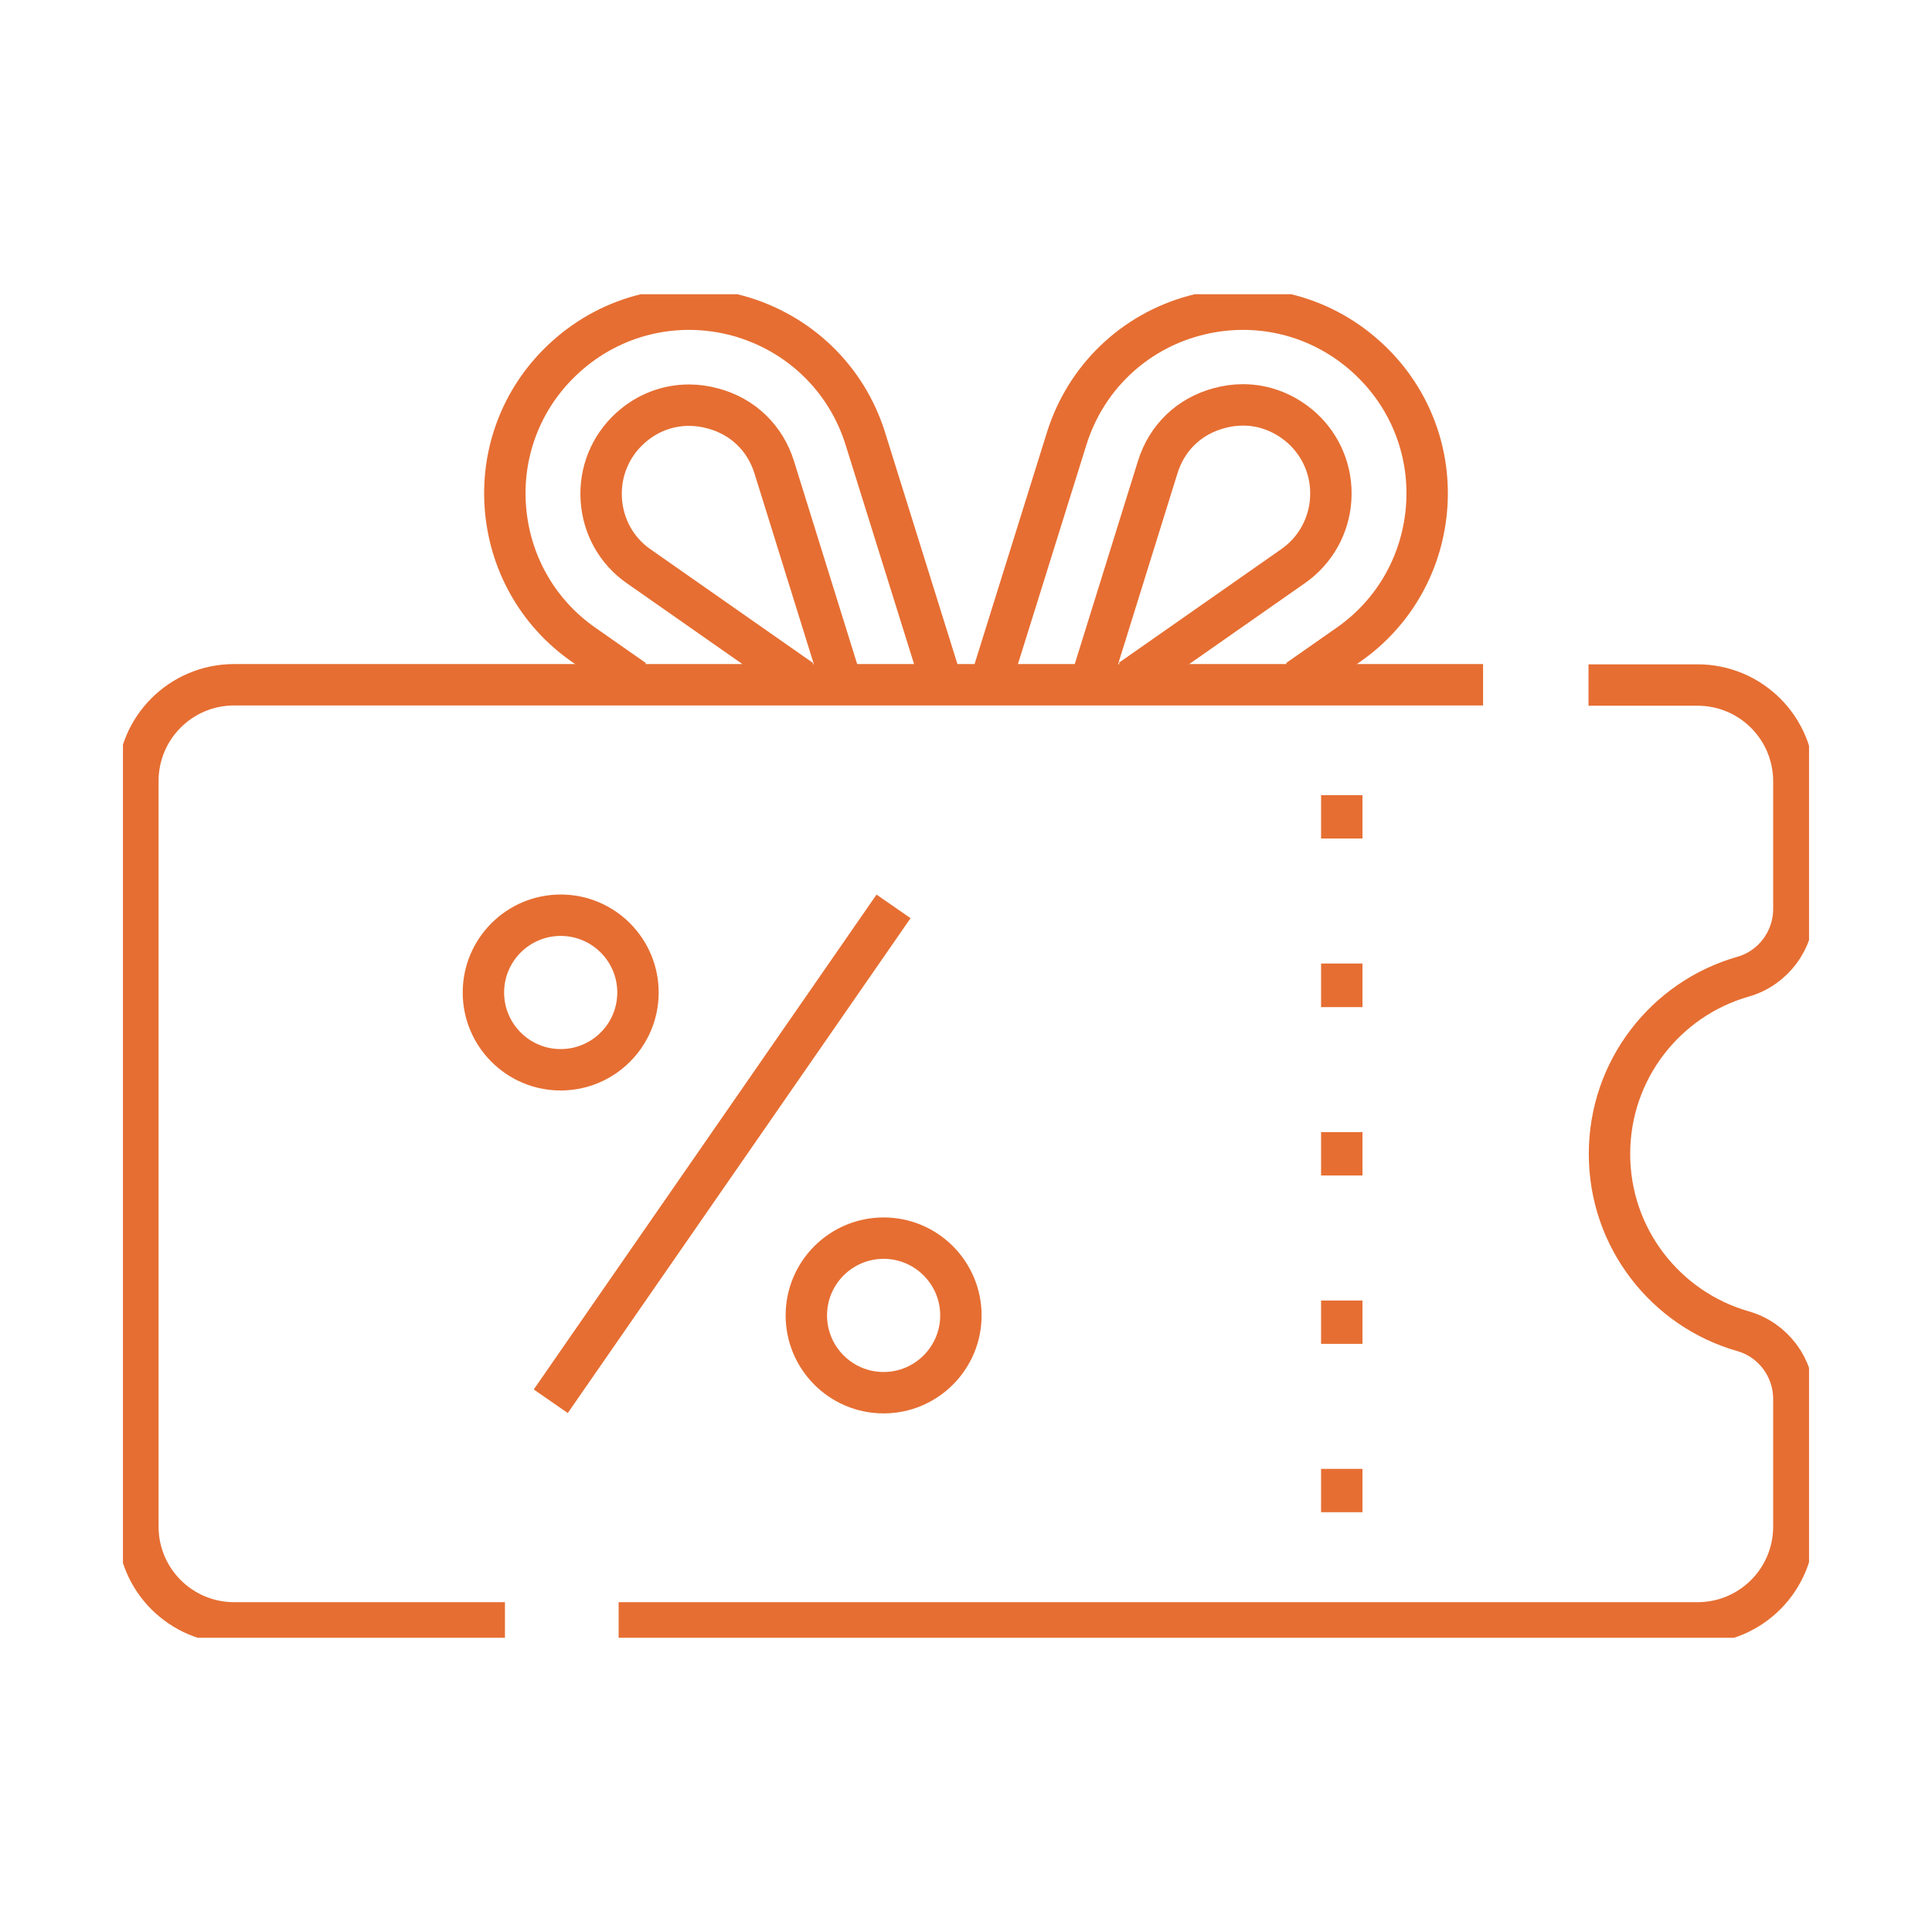 <svg width="70" height="70" viewBox="0 0 70 70" fill="none" xmlns="http://www.w3.org/2000/svg">
<g clip-path="url(#clip0_55_309)">
<path d="M34.085 24.64L31.355 15.9C30.675 13.71 28.945 12.05 26.735 11.44C24.525 10.84 22.195 11.39 20.495 12.93C18.975 14.3 18.175 16.26 18.305 18.3C18.435 20.34 19.465 22.19 21.145 23.36L22.975 24.64" stroke="#E66E32" stroke-width="1.5" stroke-miterlimit="13.33"/>
<path d="M29.035 24.64L23.145 20.52C22.335 19.96 21.845 19.07 21.785 18.09C21.725 17.11 22.105 16.17 22.835 15.51C23.445 14.96 24.185 14.68 24.965 14.68C25.255 14.68 25.545 14.72 25.835 14.8C26.915 15.09 27.725 15.87 28.055 16.94L30.455 24.65" stroke="#E66E32" stroke-width="1.5" stroke-miterlimit="13.33"/>
<path d="M47.025 24.64L48.855 23.36C50.535 22.19 51.565 20.34 51.695 18.3C51.825 16.26 51.025 14.3 49.505 12.93C47.805 11.39 45.475 10.84 43.265 11.44C41.055 12.04 39.325 13.71 38.645 15.9L35.915 24.64" stroke="#E66E32" stroke-width="1.5" stroke-miterlimit="13.33"/>
<path d="M39.545 24.64L41.945 16.93C42.275 15.86 43.085 15.08 44.165 14.79C44.455 14.71 44.745 14.67 45.035 14.67C45.815 14.67 46.555 14.96 47.165 15.5C47.895 16.16 48.275 17.1 48.215 18.08C48.155 19.06 47.655 19.95 46.855 20.51L40.965 24.63" stroke="#E66E32" stroke-width="1.5" stroke-miterlimit="13.33"/>
<path d="M53.735 24.81H8.485C6.555 24.81 4.995 26.37 4.995 28.3V55.31C4.995 57.24 6.555 58.8 8.485 58.8H18.295" stroke="#E66E32" stroke-width="1.5" stroke-miterlimit="13.33"/>
<path d="M22.415 58.8H61.505C63.435 58.8 64.995 57.24 64.995 55.31V50.69C64.995 49.55 64.245 48.54 63.145 48.23C60.355 47.43 58.315 44.86 58.315 41.81C58.315 38.76 60.355 36.19 63.145 35.39C64.245 35.08 64.995 34.07 64.995 32.93V28.31C64.995 26.38 63.435 24.82 61.505 24.82H57.555" stroke="#E66E32" stroke-width="1.5" stroke-miterlimit="13.33"/>
<path d="M48.615 28.81V30.38" stroke="#E66E32" stroke-width="1.5" stroke-miterlimit="13.33"/>
<path d="M48.615 34.91V36.49" stroke="#E66E32" stroke-width="1.5" stroke-miterlimit="13.33"/>
<path d="M48.615 41.02V42.59" stroke="#E66E32" stroke-width="1.5" stroke-miterlimit="13.33"/>
<path d="M48.615 47.12V48.69" stroke="#E66E32" stroke-width="1.5" stroke-miterlimit="13.33"/>
<path d="M48.615 53.22V54.79" stroke="#E66E32" stroke-width="1.5" stroke-miterlimit="13.33"/>
<path d="M20.315 38.76C18.765 38.76 17.515 37.5 17.515 35.96C17.515 34.41 18.775 33.16 20.315 33.16C21.865 33.16 23.115 34.42 23.115 35.96C23.115 37.51 21.855 38.76 20.315 38.76Z" stroke="#E66E32" stroke-width="1.5" stroke-miterlimit="13.33"/>
<path d="M32.015 50.46C30.465 50.46 29.215 49.2 29.215 47.66C29.215 46.11 30.475 44.86 32.015 44.86C33.565 44.86 34.815 46.12 34.815 47.66C34.815 49.21 33.555 50.46 32.015 50.46Z" stroke="#E66E32" stroke-width="1.5" stroke-miterlimit="13.33"/>
<path d="M32.375 32.84L19.955 50.77" stroke="#E66E32" stroke-width="1.5" stroke-miterlimit="13.33"/>
</g>
<defs>
<clipPath id="clip0_55_309">
<rect width="61.09" height="48.68" fill="white" transform="translate(4.455 10.66)"/>
</clipPath>
</defs>
</svg>
